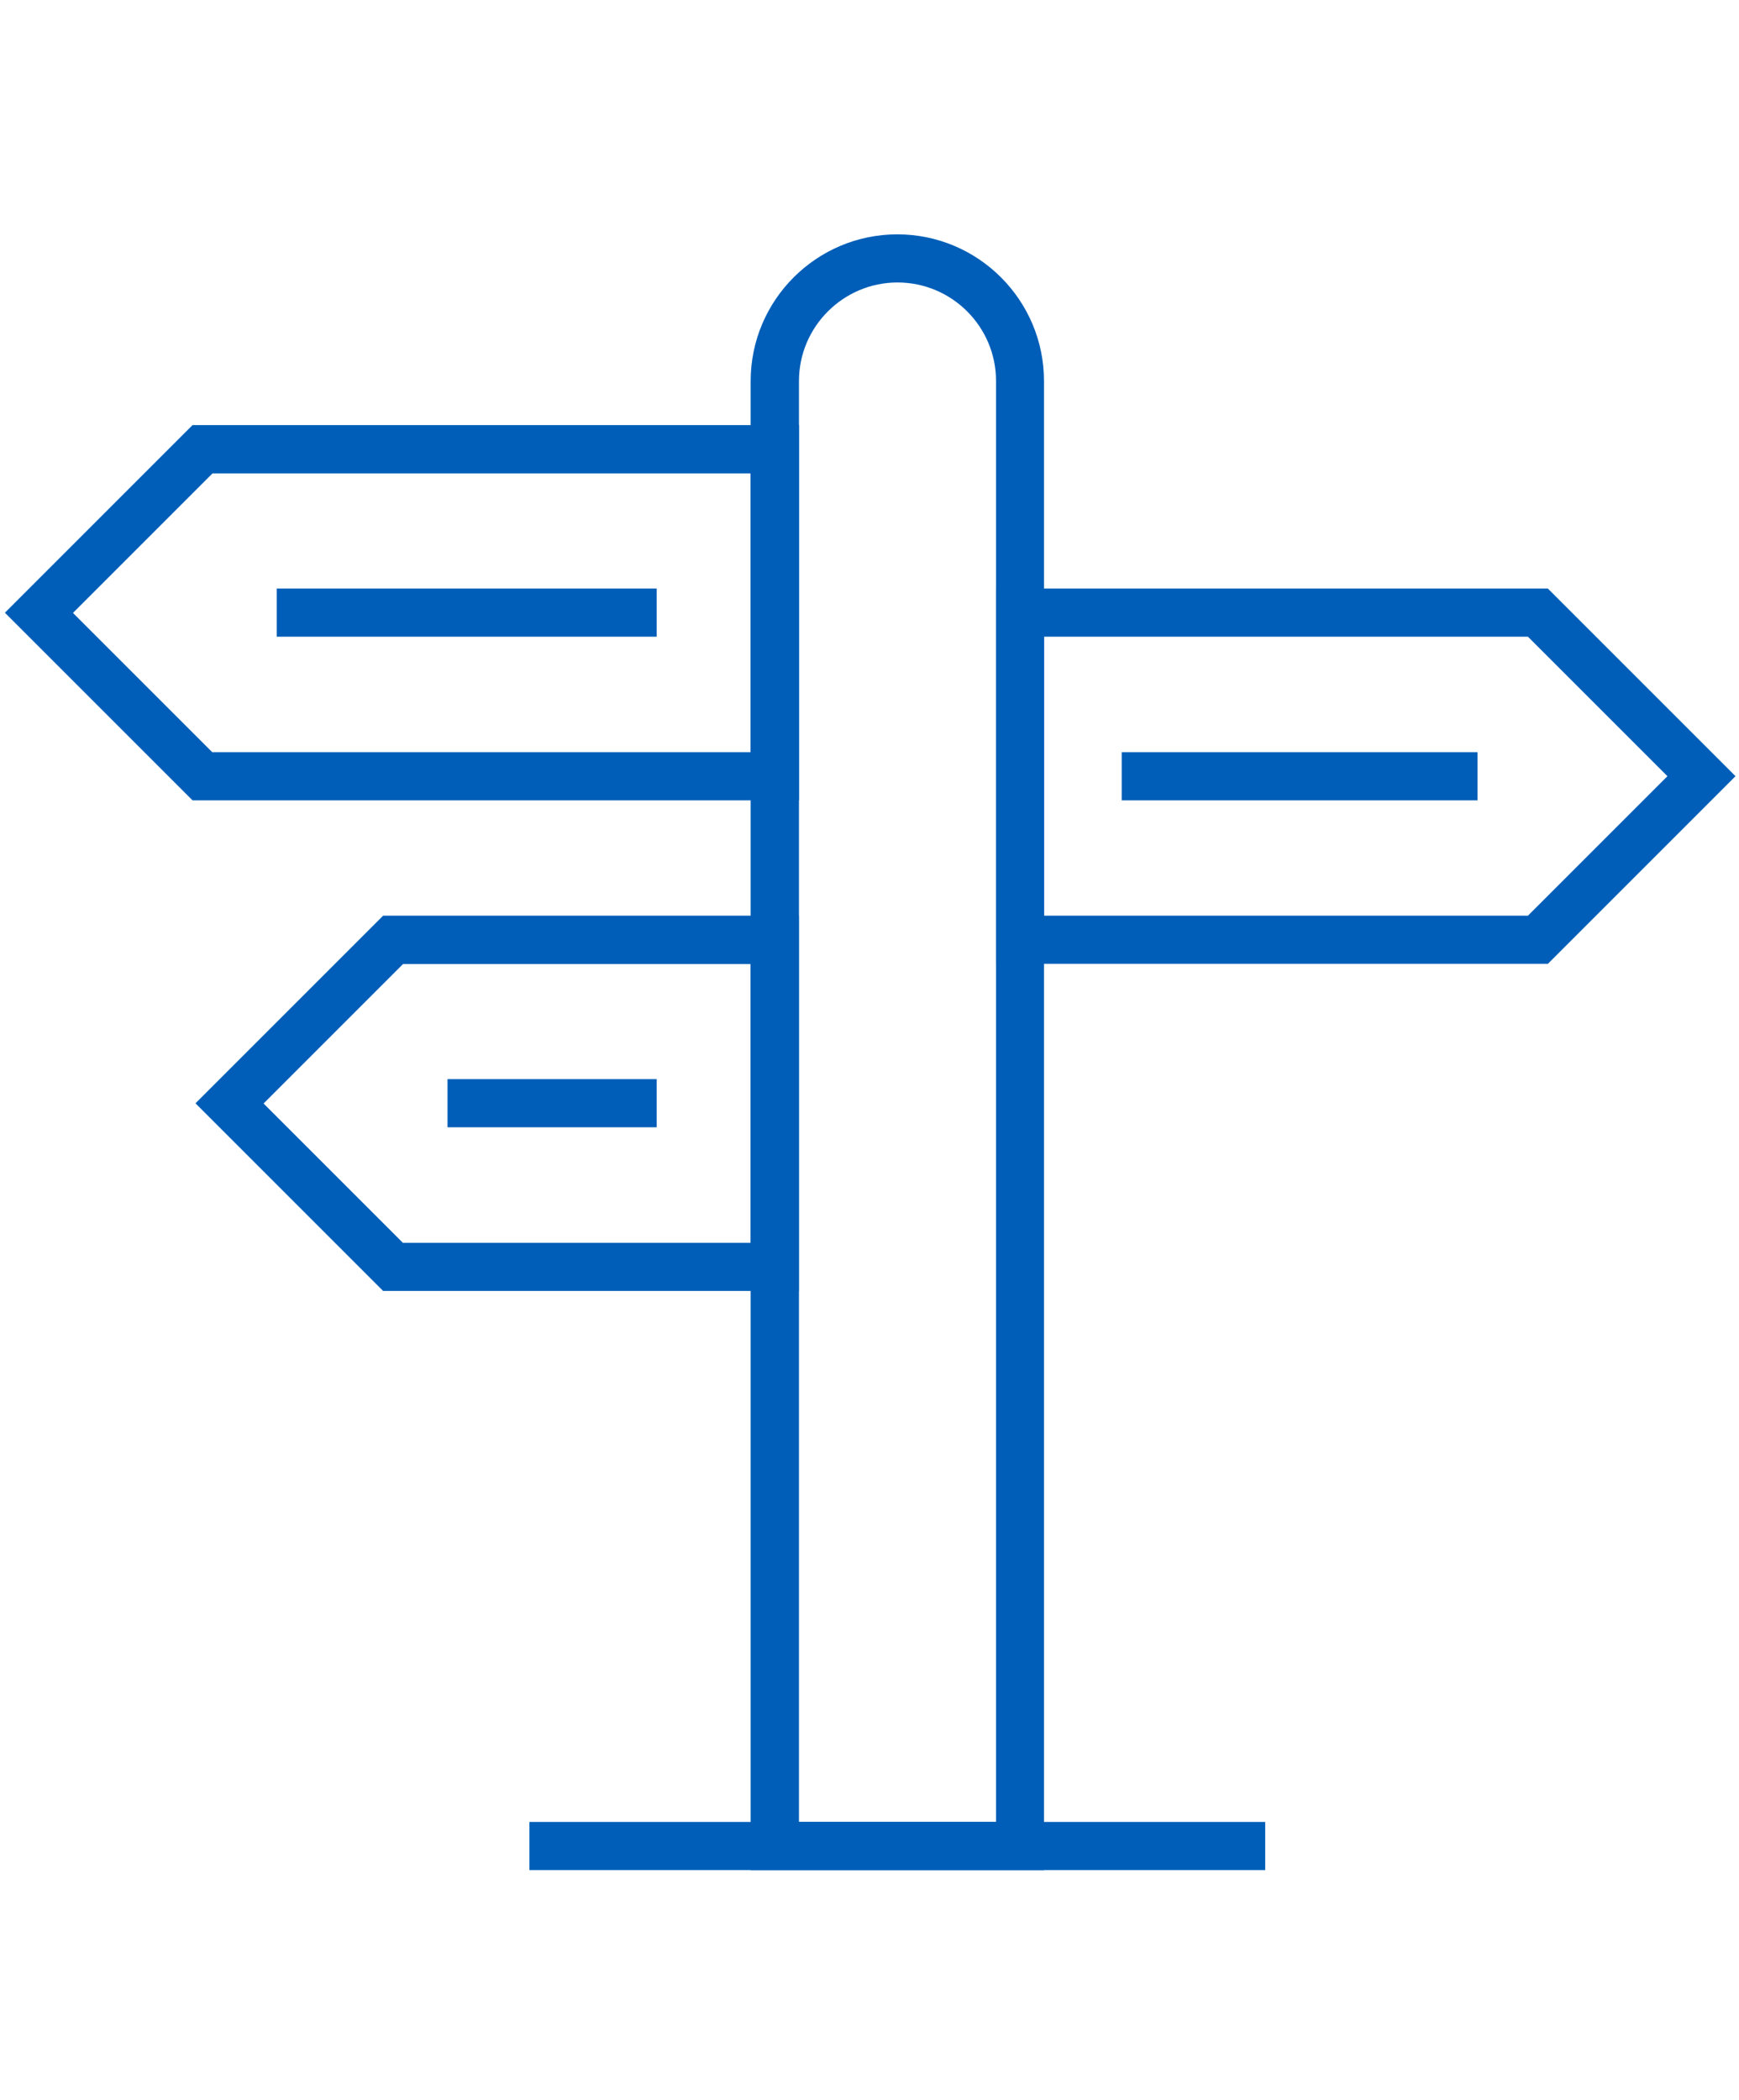 <svg xmlns="http://www.w3.org/2000/svg" viewBox="0 0 99.36 120">
  <path d="M88.44 55.07H56.91V33.63h31.53l10.72 10.72-10.72 10.72Zm-28.78-2.75H87.3l7.97-7.97-7.97-7.97H59.66v15.93Z" style="fill:#005eb8"/>
  <path d="M59.66 106.85H42.89V21.77c0-4.62 3.76-8.38 8.38-8.38s8.38 3.76 8.38 8.38v85.08Zm-14.01-2.75h11.26V21.77c0-3.11-2.53-5.63-5.63-5.63s-5.63 2.53-5.63 5.63v82.32Z" style="fill:#005eb8"/>
  <path d="M30.25 104.1h42.04v2.75H30.25v-2.75Zm15.39-58.37H11L.28 35.01 11 24.29h34.65v21.44h-.01Zm-33.51-2.75h30.75V27.05H12.14l-7.97 7.97 7.97 7.97Zm33.51 30.78H21.89L11.17 63.04l10.72-10.72h23.75v21.44Zm-22.61-2.75h19.85V55.08H23.03l-7.97 7.97 7.97 7.97Zm41.06-28.03h20.33v2.75H64.09v-2.75Z" style="fill:#005eb8"/>
  <path d="M25.57 61.66h11.95v2.75H25.57v-2.75Zm-9.76-28.03h21.71v2.75H15.81v-2.75Z" style="fill:#005eb8"/>
</svg>
